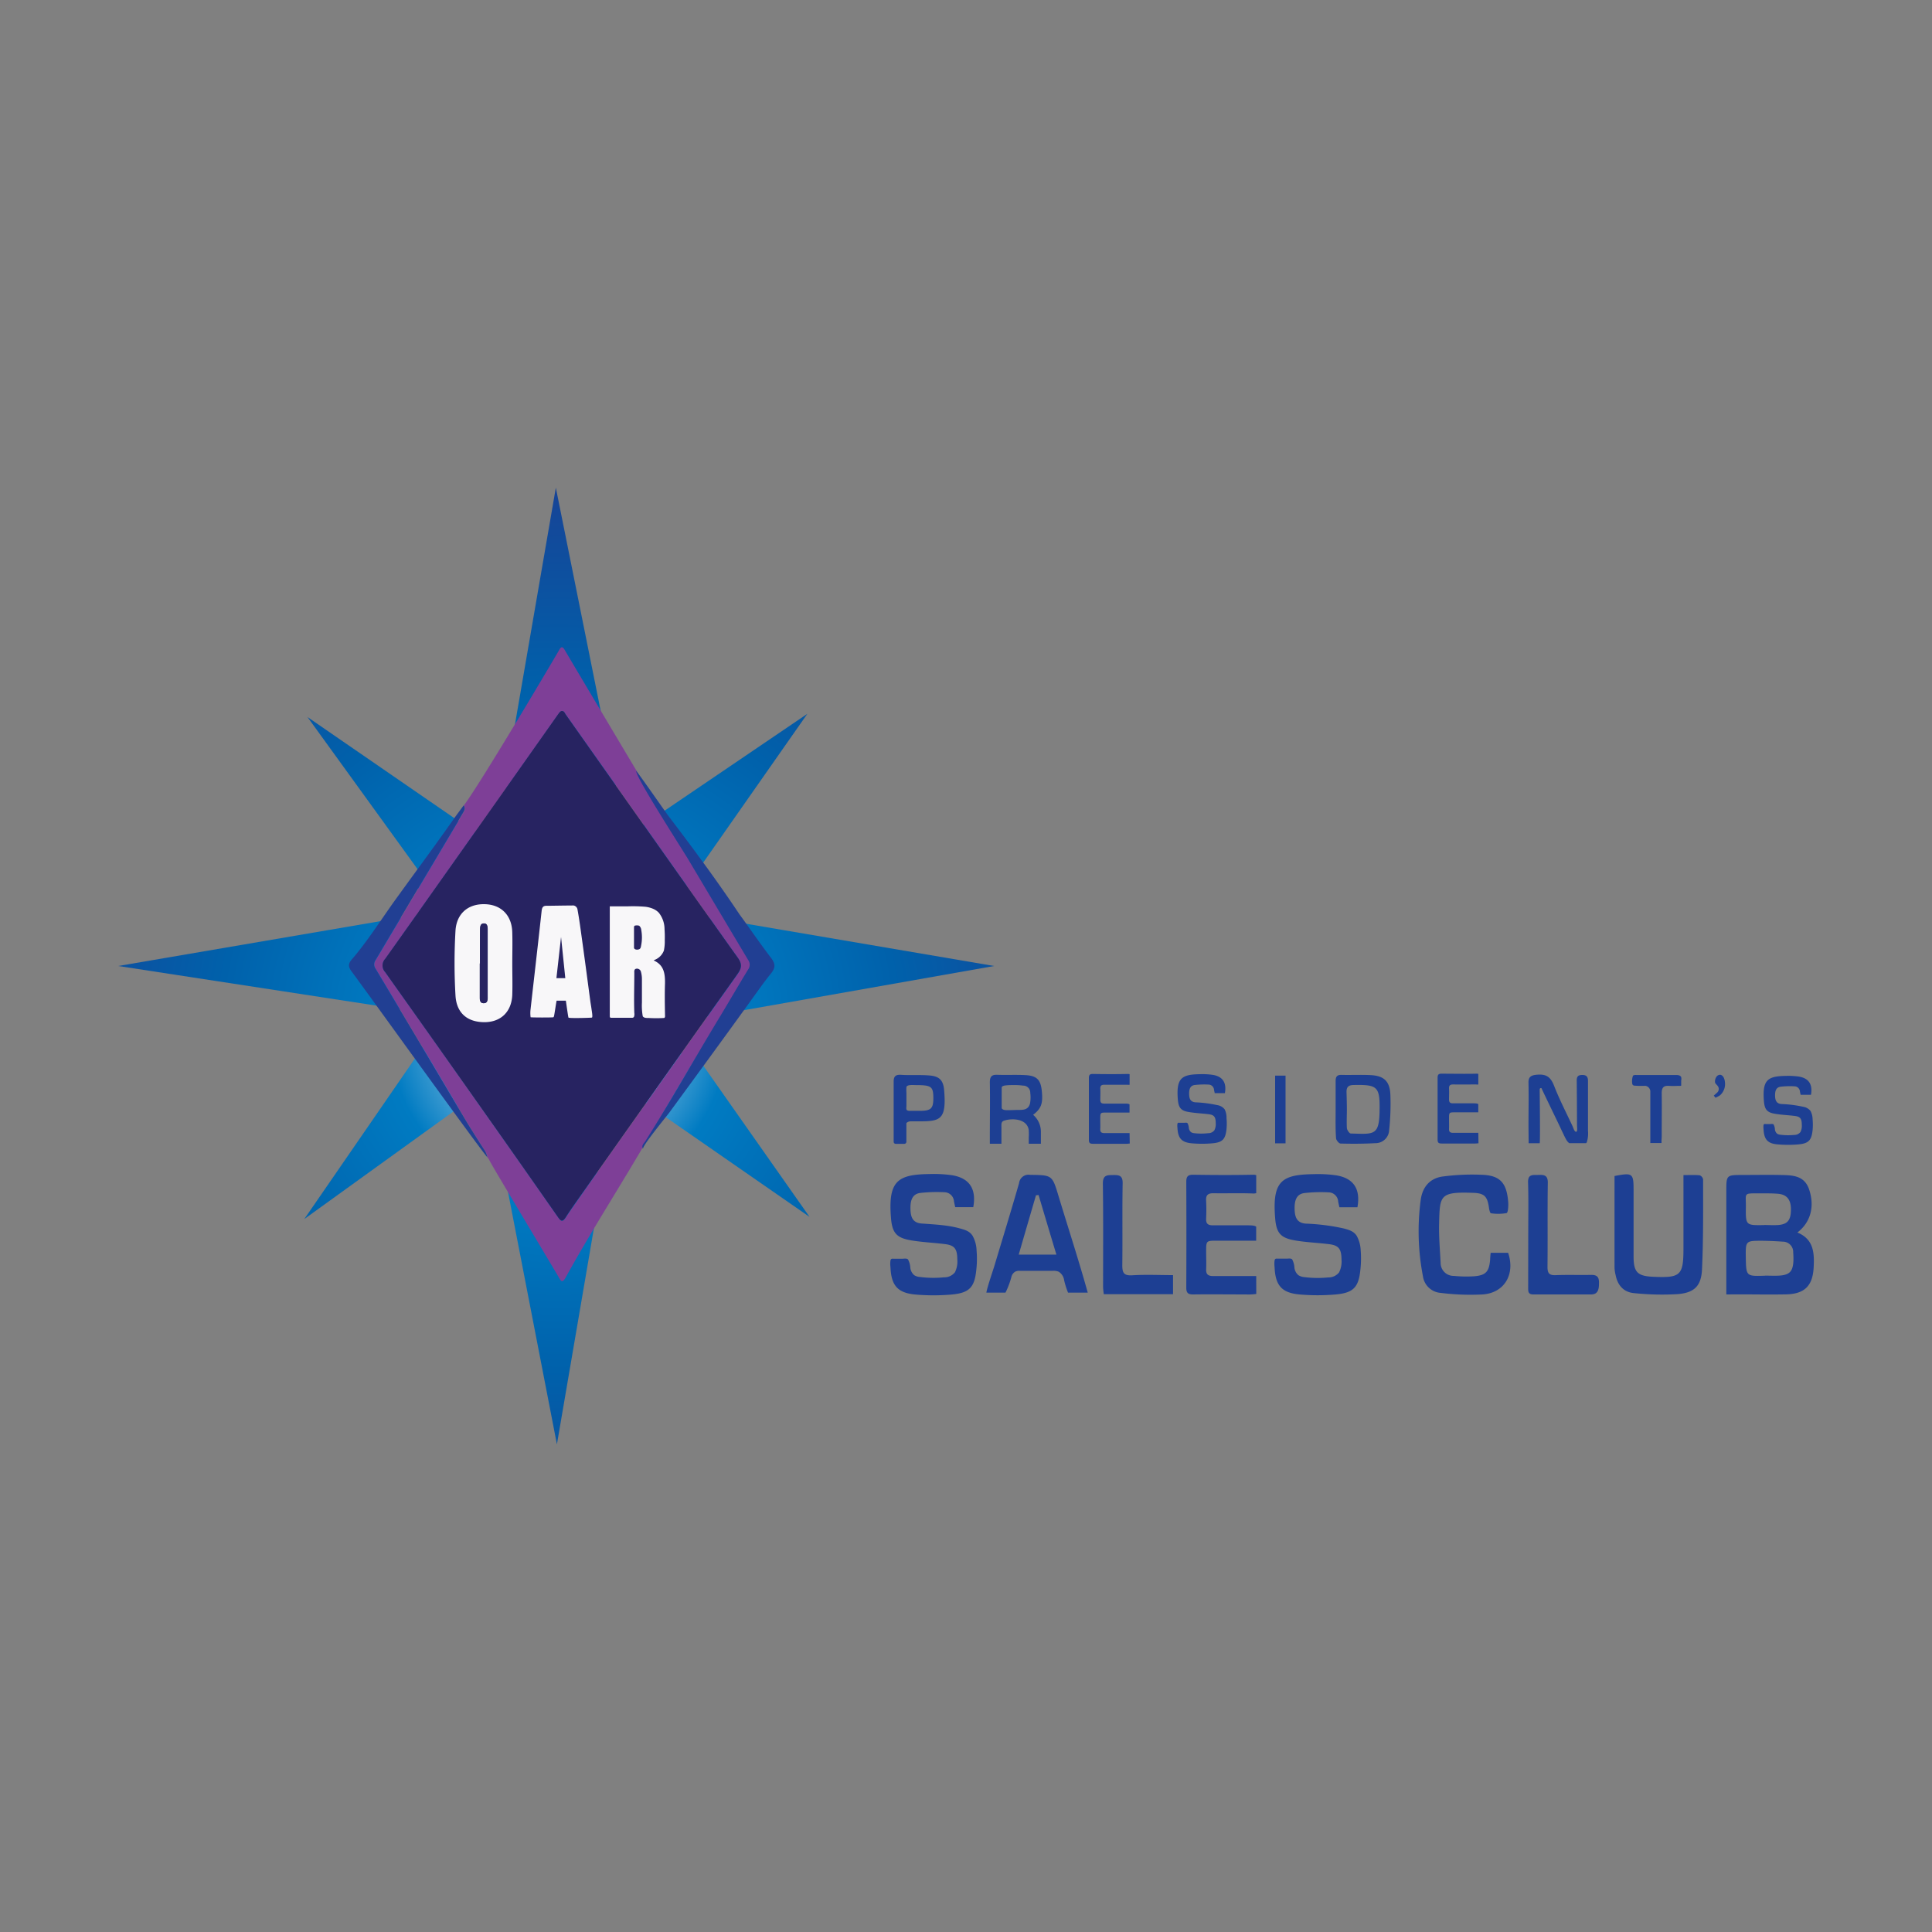 <svg id="Layer_1" data-name="Layer 1" xmlns="http://www.w3.org/2000/svg" xmlns:xlink="http://www.w3.org/1999/xlink" viewBox="0 0 500 500"><rect x="0" y="0" width="500" height="500" fill="#808080" stroke="none"/><defs><style>.cls-1{fill:#1d3f93;}.cls-2{fill:url(#radial-gradient);}.cls-3{fill:#7e3f97;}.cls-4{fill:#213f93;}.cls-5{fill:#272361;}.cls-6{fill:#f8f7f9;}</style><radialGradient id="radial-gradient" cx="144.6" cy="266.88" r="141.42" gradientUnits="userSpaceOnUse"><stop offset="0" stop-color="#fff"/><stop offset="0.31" stop-color="#007bc2"/><stop offset="0.62" stop-color="#0061ab"/><stop offset="1" stop-color="#174396"/></radialGradient></defs><title>icons-15</title><path class="cls-1" d="M446.77,335V308.31c0-4.22,0-4.22,4.22-4.23,3.22,0,6.45-.06,9.67,0,3,.07,6.22,0,7.5,3.64,1.54,4.43.46,8.62-3,11.25,4.28,1.75,4.41,5.37,4.21,9.09-.26,4.74-2.38,6.82-7.14,6.92-4.12.08-8.23,0-12.34,0Zm10-4.87c1.23,0,2.47.07,3.7,0,2.65-.18,3.51-1.07,3.66-3.71a18.78,18.78,0,0,0-.05-2.25,2.68,2.68,0,0,0-2.67-2.83c-1.77-.12-3.55-.21-5.33-.23-4.33,0-4.33,0-4.27,4.39C451.91,330.31,451.91,330.31,456.8,330.15Zm-.23-13.1c1.24,0,2.48.09,3.7,0,2.42-.2,3.26-1.3,3.25-4.07,0-2.41-1-3.78-3.23-4-1.63-.15-3.29-.11-4.93-.12-4.3,0-3.44-.14-3.5,3.53C451.77,317.13,451.8,317.13,456.57,317.05Z"/><path class="cls-1" d="M417.84,304.35c4.7-.9,4.93-.73,4.93,3.71,0,5.7,0,11.4,0,17.1,0,4.09,1,5.09,5.08,5.27,7.13.32,7.83-.35,7.83-7.45V304.11c1.52,0,2.86-.07,4.18.05a1.41,1.41,0,0,1,.9,1.06c0,7.76.08,15.52-.28,23.26-.2,4.36-2,6.09-6.33,6.44a69.36,69.36,0,0,1-11.25-.26c-2.67-.23-4.27-2-4.78-4.69a9.43,9.43,0,0,1-.28-1.82C417.83,320.26,417.84,312.37,417.84,304.35Z"/><path class="cls-1" d="M385.78,324.22h4.52c1.88,5.54-.93,10.38-6.59,10.78a61.59,61.59,0,0,1-10.85-.4,5,5,0,0,1-4.61-4.34,61.27,61.27,0,0,1-.58-19.67c.46-3.46,2.44-5.76,5.94-6.14a58,58,0,0,1,10.45-.39c4.36.3,5.92,2.32,6.27,7.15.06.94-.06,2.63-.42,2.73a12,12,0,0,1-4.05.05c-.22,0-.45-.88-.51-1.38-.4-2.92-1.14-3.79-4-3.9-8.82-.33-8.73.66-8.91,8-.08,3.35.22,6.72.39,10.08a3.35,3.35,0,0,0,3.42,3.41,32.51,32.51,0,0,0,4.93.12c3.33-.2,4.21-1.13,4.47-4.4C385.66,325.41,385.72,324.88,385.78,324.22Z"/><path class="cls-1" d="M303.58,330v4.93H285.66a17.67,17.67,0,0,1-.18-1.83c0-8.93.07-17.86-.06-26.79,0-2.24,1.08-2.19,2.65-2.21s2.51.11,2.47,2.16c-.13,7.07,0,14.15-.09,21.22,0,1.94.42,2.67,2.49,2.57C296.42,329.82,299.92,330,303.58,330Z"/><path class="cls-1" d="M395.51,319.41c0-4.46.09-8.93-.05-13.39-.07-2.26,1.32-1.9,2.68-1.95s2.46,0,2.43,2c-.11,7.28,0,14.56-.08,21.83,0,1.63.47,2.17,2.11,2.11,3.09-.13,6.18,0,9.27-.07,1.67,0,2,.79,1.94,2.32,0,1-.14,2.09-1,2.53a2.69,2.69,0,0,1-1.26.21c-4.92,0-9.84,0-14.76,0-1.38,0-1.3-.89-1.3-1.8Z"/><path class="cls-1" d="M345.66,287.16c0-2.46,0-4.93,0-7.4,0-1.12.36-1.61,1.54-1.58,2.46.06,4.94-.06,7.4.05,3.41.15,5,1.44,5.22,4.85a63,63,0,0,1-.31,9.41,3.52,3.52,0,0,1-3.57,3.36c-3,.17-6,.18-9,.1-.42,0-1.15-.88-1.17-1.39C345.59,292.1,345.66,289.63,345.66,287.16Zm2.91-.14c0,1.65-.09,3.3,0,4.94.05.51.65,1.38,1,1.39,6,.17,7.34.59,7.46-5.74v-.21c.11-6.14-.53-6.73-6.6-6.6-1.38,0-2,.43-1.95,1.9S348.56,285.58,348.57,287Z"/><path class="cls-1" d="M330,295.89V278.37h2.7v17.52Z"/><path class="cls-1" d="M443.53,283.53s.8-.69.87-.77a1.26,1.26,0,0,0,.11-1.75c-.21-.3-.58-.52-.66-.91a2.09,2.09,0,0,1,.34-1.39,1.17,1.17,0,0,1,.91-.56c.87,0,1.24,1.13,1.3,1.83a3.87,3.87,0,0,1-1.33,3.54c-.08.05-1.07.62-1.13.54Z"/><path class="cls-1" d="M260.22,334.53a21.51,21.51,0,0,0,1.58-4.25,2.22,2.22,0,0,1,.94-1.18,2.5,2.5,0,0,1,1.22-.21h8.49a3.53,3.53,0,0,1,1.55.23,3.13,3.13,0,0,1,1.41,2.27,21.94,21.94,0,0,0,1,3.15h5.1c-2.32-8.32-5-16.55-7.51-24.82-1.69-5.65-1.66-5.59-7.4-5.67a2.45,2.45,0,0,0-2.86,2.12c-2.08,7.25-4.3,14.46-6.47,21.69-.31,1-1.82,5.43-2,6.68Zm7.89-25.19.67-.07c1.51,5.05,3,10.1,4.62,15.43h-9.76C265.16,319.46,266.63,314.4,268.11,309.34Z"/><path class="cls-1" d="M325.11,330.24c-3.76,0-7.45,0-11.14,0-1.31,0-1.88-.43-1.82-1.78.07-1.51,0-3,0-4.53,0-2.83,0-2.84,2.79-2.84h10.16v-3.62c-.42-.35-1.27-.36-2.79-.36-2.81,0-5.63,0-8.44,0-1.22,0-1.77-.4-1.73-1.67a46.84,46.84,0,0,0,0-4.74c-.09-1.48.56-1.91,1.94-1.89,3.36.06,6.73-.07,10.09.06a2.94,2.94,0,0,0,.94-.08v-4.67a3,3,0,0,0-.92-.1c-5.15.11-10.3.08-15.45,0-1.4,0-1.73.56-1.73,1.84q.06,13.71,0,27.4c0,1.39.51,1.75,1.81,1.74,4.53-.06,9.06,0,13.6,0a14.79,14.79,0,0,0,2.7-.13Z"/><path class="cls-1" d="M292.33,293.24c-2.2,0-4.35,0-6.51,0-.77,0-1.1-.25-1.07-1s0-1.77,0-2.65c0-1.65,0-1.66,1.63-1.66h5.94v-2.11c-.25-.21-.74-.21-1.63-.21-1.64,0-3.29,0-4.93,0-.71,0-1-.23-1-1,0-.93.05-1.85,0-2.77s.33-1.12,1.13-1.11c2,0,3.94,0,5.9,0a1.81,1.81,0,0,0,.55,0V278a2,2,0,0,0-.54-.06c-3,.07-6,.05-9,0-.82,0-1,.33-1,1.07,0,5.34,0,10.68,0,16,0,.81.29,1,1.06,1,2.64,0,5.29,0,7.94,0a9.39,9.39,0,0,0,1.58-.07Z"/><path class="cls-1" d="M382.59,293.18c-2.2,0-4.36,0-6.51,0-.77,0-1.1-.25-1.07-1s0-1.77,0-2.65c0-1.66,0-1.66,1.63-1.66h5.94v-2.11c-.25-.21-.75-.22-1.63-.22-1.65,0-3.29,0-4.94,0-.71,0-1-.24-1-1,0-.93.05-1.85,0-2.77s.33-1.12,1.13-1.11,4.67,0,5.9,0a1.81,1.81,0,0,0,.55,0v-2.73a2,2,0,0,0-.54-.06c-3,.07-6,0-9,0-.82,0-1,.33-1,1.07q0,8,0,16c0,.81.29,1,1.05,1,2.65,0,5.3,0,7.95,0a9.39,9.39,0,0,0,1.58-.07Z"/><path class="cls-1" d="M251.71,319.83c-.78-1.23-2-1.57-3.39-1.94-3.2-.88-6.59-1-9.86-1.25-2.25-.19-2.76-1.67-2.83-3.56-.1-2.6.57-4.06,2.48-4.34a38.3,38.3,0,0,1,6.34-.19,2.53,2.53,0,0,1,2.44,2.38c.1.49.21,1,.32,1.48h4.67c.86-4.73-1-7.55-5.55-8.27a33.32,33.32,0,0,0-5.74-.3c-8.27.11-10.79,1.73-10,11.41.32,3.95,1.52,5.17,5.43,5.79,2.84.46,5.73.58,8.59.94,2.43.3,3.13,1.25,3.14,3.95a6.18,6.18,0,0,1-.62,3.34,3.47,3.47,0,0,1-2.83,1.3,27.62,27.62,0,0,1-6.23-.09,3.15,3.15,0,0,1-1.48-.47,3,3,0,0,1-1-1.86,5.06,5.06,0,0,0-.6-2.21c-.29-.34-1.09-.18-1.49-.18-.68,0-1.36,0-2,0s-.9-.13-1.05.47a7.07,7.07,0,0,0,0,1.72c.21,4.74,1.84,6.68,6.53,7.08a53.8,53.8,0,0,0,9.24,0c4.64-.41,6-1.84,6.45-6.44a25.39,25.39,0,0,0,.07-4.93A8.44,8.44,0,0,0,251.71,319.83Z"/><path class="cls-1" d="M351.13,319.86c-.78-1.23-2-1.57-3.38-1.94a54.85,54.85,0,0,0-9.86-1.25c-2.26-.2-2.76-1.67-2.84-3.57-.1-2.59.57-4.06,2.48-4.33a37.36,37.36,0,0,1,6.35-.19,2.53,2.53,0,0,1,2.44,2.38c.09.49.2,1,.32,1.48h4.66c.86-4.73-1-7.55-5.54-8.27a33.44,33.44,0,0,0-5.75-.3c-8.27.11-10.79,1.72-10,11.41.32,4,1.52,5.16,5.43,5.79,2.84.46,5.74.57,8.6.93,2.43.31,3.12,1.26,3.14,3.95a6.29,6.29,0,0,1-.63,3.35,3.5,3.5,0,0,1-2.82,1.3,27.7,27.7,0,0,1-6.24-.09A3.31,3.31,0,0,1,336,330a3,3,0,0,1-1-1.86,5.15,5.15,0,0,0-.59-2.21c-.3-.35-1.1-.18-1.5-.19-.68,0-1.35,0-2,0s-.9-.13-1.05.47a7.08,7.08,0,0,0,0,1.72c.2,4.74,1.84,6.68,6.53,7.08a53.68,53.68,0,0,0,9.23,0c4.64-.41,6-1.84,6.45-6.45a26.2,26.2,0,0,0,.08-4.93A8.57,8.57,0,0,0,351.13,319.86Z"/><path class="cls-1" d="M316.93,287.08A3,3,0,0,0,315,286a32.49,32.49,0,0,0-5.63-.72c-1.29-.11-1.58-.95-1.62-2-.06-1.49.32-2.32,1.42-2.48a21.84,21.84,0,0,1,3.62-.11,1.45,1.45,0,0,1,1.4,1.36c.05.28.12.56.18.85H317c.49-2.71-.57-4.32-3.17-4.73a19,19,0,0,0-3.29-.17c-4.72.06-6.16,1-5.72,6.52.18,2.26.87,3,3.1,3.31,1.63.26,3.28.33,4.91.53,1.39.18,1.79.72,1.8,2.26a3.58,3.58,0,0,1-.36,1.91,2,2,0,0,1-1.62.74,15.7,15.7,0,0,1-3.56,0,1.84,1.84,0,0,1-.84-.26,1.7,1.7,0,0,1-.58-1.07,3,3,0,0,0-.34-1.26c-.17-.2-.63-.1-.86-.11h-1.16c-.38,0-.51-.07-.59.27a3.57,3.57,0,0,0,0,1c.12,2.71,1.05,3.82,3.74,4.05a29.92,29.92,0,0,0,5.27,0c2.66-.23,3.41-1.05,3.69-3.68a14.76,14.76,0,0,0,0-2.82A4.75,4.75,0,0,0,316.93,287.08Z"/><path class="cls-1" d="M468.58,287.54a3,3,0,0,0-1.94-1.11,31.53,31.53,0,0,0-5.63-.71c-1.29-.11-1.58-1-1.62-2-.06-1.48.32-2.32,1.42-2.48a20.81,20.81,0,0,1,3.62-.1,1.43,1.43,0,0,1,1.39,1.35c.06.29.12.57.19.85h2.67c.48-2.7-.57-4.31-3.18-4.73a19.87,19.87,0,0,0-3.28-.17c-4.73.07-6.17,1-5.72,6.52.18,2.26.86,3,3.1,3.32,1.62.26,3.28.32,4.91.53,1.39.17,1.79.71,1.79,2.26a3.48,3.48,0,0,1-.35,1.91,2,2,0,0,1-1.62.74,15.7,15.7,0,0,1-3.56-.05,1.93,1.93,0,0,1-.85-.27,1.73,1.73,0,0,1-.57-1.06A3,3,0,0,0,459,291c-.17-.19-.63-.1-.86-.1H457c-.38,0-.51-.07-.6.27a4.1,4.1,0,0,0,0,1c.12,2.71,1.05,3.81,3.73,4a31,31,0,0,0,5.28,0c2.65-.24,3.41-1.06,3.69-3.69a15.52,15.52,0,0,0,0-2.81A4.83,4.83,0,0,0,468.58,287.54Z"/><path class="cls-1" d="M435.1,278.79c-.13-.34-.47-.57-1.27-.58-3.42,0-6.86,0-10.28,0-.22,0-.71-.05-.94.19a4.26,4.26,0,0,0-.16,2.21.9.9,0,0,0,.38.34,22.08,22.08,0,0,0,3,.06,1.52,1.52,0,0,1,1.27,1.33v13.47H430v-.77a13.36,13.36,0,0,0,.05-1.41c0-3.57.05-7.14,0-10.71,0-1.41.44-2,1.9-1.9.95.08,1.9,0,2.86,0,.1,0,.23,0,.28-.1a.27.27,0,0,0,0-.15c0-.38,0-.76,0-1.13A2.08,2.08,0,0,0,435.1,278.79Z"/><path class="cls-1" d="M395.61,295.42c0,.09,0,.32,0,.44h2.86c.17-.35,0-13.44,0-13.75,0-.12,0-.32.09-.42s.34-.16.41,0c.62,1.41,3.9,8.12,4.83,10.1.21.44.41.9.63,1.33.73,1.55,1.11,2.36,1.72,2.74h4.3l.07-.05a.67.67,0,0,0,.16-.25,7.68,7.68,0,0,0,.29-2.87q0-1.51,0-3c0-3.3,0-6.6,0-9.91,0-1.12-.38-1.6-1.55-1.58s-1.38.57-1.36,1.55q.06,5.76.07,11.52c0,.41.19,1.64-.24,1.64s-.72-1-.88-1.38c-1.62-3.48-3.4-6.9-4.79-10.47-.93-2.41-2.08-3.14-4.53-2.92-1.46.13-2.14.58-2.12,2,.08,3.77,0,7.54,0,11.31Z"/><path class="cls-1" d="M267.38,288.51c2.1-1.63,2.55-2.91,2.25-6.06-.28-3-1.28-4.05-4.26-4.21-2.4-.13-4.8,0-7.2-.08-1.52-.07-2,.43-2,2,.09,4.6,0,9.2,0,13.79,0,.2,0,.37,0,.53V296h3v-4.3c0-.49-.1-1.2.38-1.53a1.52,1.52,0,0,1,.47-.2c2-.59,5.36-.43,6.11,2a4,4,0,0,1,.11.5,16.52,16.52,0,0,1,0,2V296h3.14s0-2.74,0-3a5.79,5.79,0,0,0-2.07-4.54Zm-3.84-1.26c-.77,0-1.54.06-2.3.05-.58,0-1.65.12-2-.48v-5.37c0-.46.95-.54,1.22-.57a17.74,17.74,0,0,1,1.79-.06,15.52,15.52,0,0,1,2.55.14,1.81,1.81,0,0,1,1.83,1.88,8.73,8.73,0,0,1,0,2.34,2.5,2.5,0,0,1-.54,1.37,2.06,2.06,0,0,1-1.14.61,7.33,7.33,0,0,1-1.32.09Z"/><path class="cls-1" d="M244.34,282.1c-.23-2.54-1.23-3.56-3.8-3.77s-4.94,0-7.41-.17c-1.49-.07-1.87.52-1.85,1.92,0,.25,0,.5,0,.76v14.65a.52.52,0,0,0,.52.53h2.24a.53.53,0,0,0,.53-.53c0-1.55,0-3.11,0-4.67a.32.32,0,0,1,0-.14.47.47,0,0,1,.06-.09,1.61,1.61,0,0,1,1.1-.39c.54,0,1.09,0,1.64,0C243.29,290.23,245,290,244.34,282.1Zm-6.49,5.38c-.76,0-1.51,0-2.27,0a1.48,1.48,0,0,1-.83-.14c-.3-.21-.17-.79-.17-1.11v-3.4a10.31,10.31,0,0,1,0-1.47c.11-.73,1.9-.54,2.35-.54,4.12,0,4.61.35,4.62,3.38C241.54,286.94,240.92,287.52,237.85,287.48Z"/><polygon class="cls-2" points="130.71 202.33 143.85 126.21 162.01 216.58 208.95 184.73 169.83 240.61 184.08 237.53 257.28 250 171.23 265.2 177.09 273.58 180.45 273.58 209.51 314.93 157.54 278.89 154.18 306.83 155.02 310.18 144.13 373.79 129.04 295.93 118.98 286.47 78.75 315.49 110.32 269.67 104.17 261.29 30.59 250 108.36 236.7 108.08 224.96 79.58 185.57 134.35 223.29 130.71 202.33"/><path class="cls-3" d="M144.71,168.23c.54-1,.93-.9,1.45,0,.77,1.34,17.29,29.13,20.91,35.14a2.8,2.8,0,0,1,.24.65l.7.93,0,0c.14.13.27.27.4.4l0-.05a2.13,2.13,0,0,0,.37,1.35q4.88,8.07,9.7,16.18,7.64,12.81,15.26,25.63a2.09,2.09,0,0,1,0,2.46c-2.53,4.13-4.95,8.34-7.47,12.49-6.85,11.29-13.56,22.66-20.23,34.06-6.47,11-13.45,21.89-19.62,33.09-.92,1.67-1.25,1-1.89-.14-1.61-2.75-15-25.09-17.16-28.85-.3-.51-.57-1-.85-1.55l-.36-.5,0,0a5.19,5.19,0,0,0-.92-2.14c-1.84-2.85-3.67-5.72-5.4-8.65q-11.23-19-22.61-38a1.9,1.9,0,0,1,0-2.26q3.64-6.09,7.26-12.21,7.64-12.84,15.26-25.67c.4-.67.86-1.34.29-2.14C124.62,202.34,144.1,169.32,144.71,168.23Zm.65,15.81c-.46.1-.65.48-.89.83q-12,17.06-24.08,34.1Q110.07,233.6,99.7,248.18a2.51,2.51,0,0,0,0,3.43q13.5,19,26.89,38.06,9,12.72,17.91,25.46c.72,1,1.14,1.16,1.89,0,1.62-2.45,3.35-4.83,5-7.23q19.72-27.92,39.5-55.8c1.07-1.52,1.25-2.56.07-4.21-10.18-14.26-20.24-28.59-30.35-42.9L146.41,184.9C146.14,184.51,146,184,145.36,184Z"/><path class="cls-4" d="M173,211.18c6.33,8.32,12.59,16.77,18.36,25.43,2.72,3.7,5.29,7.52,8.09,11.16,1.19,1.54,1.36,2.59.1,4.14-1.44,1.76-2.76,3.61-4.09,5.46-4.92,6.85-9.9,13.67-14.87,20.49l-7.37,10.08c-.75,1-7.17,8.79-6.8,9.41-.54-.9.26-1.49.62-2.06,6.63-10.48,12.68-21.31,19.11-31.9,2.52-4.15,4.94-8.36,7.47-12.49a2.09,2.09,0,0,0,0-2.46q-7.65-12.8-15.26-25.63c-1.81-3.05-14.13-22.12-13.7-23.29C166.23,201.49,171.53,209.19,173,211.18Z"/><path class="cls-4" d="M120,208.43c.57.8.11,1.47-.29,2.14q-7.62,12.84-15.26,25.67-3.63,6.1-7.26,12.21a1.9,1.9,0,0,0,0,2.26q11.37,19,22.61,38c1.73,2.93,3.56,5.8,5.4,8.65a5.19,5.19,0,0,1,.92,2.14c-2.58-3-32.45-44.54-34.94-47.83-.85-1.13-1.34-2-.14-3.36,4.4-5.13,8-11,12-16.45,4.94-6.84,10-13.64,14.82-20.53Z"/><path class="cls-4" d="M126.08,299.5l.36.5Z"/><path class="cls-5" d="M145.36,184c.59,0,.78.47,1,.86,4.74,6.71,34.4,48.76,44.58,63,1.18,1.65,1,2.69-.07,4.21q-19.8,27.87-39.5,55.8c-1.7,2.4-3.43,4.78-5,7.23-.75,1.13-1.17,1-1.89,0q-8.92-12.75-17.91-25.46-13.42-19.05-26.89-38.06a2.51,2.51,0,0,1,0-3.43c6.94-9.71,36.75-51.94,44.77-63.31C144.71,184.52,144.9,184.14,145.36,184Z"/><path class="cls-5" d="M132.58,249.44c0-2.76.08-5.53,0-8.29-.16-4.34-3-7.08-7.23-7.15s-7.19,2.52-7.46,6.87a144.17,144.17,0,0,0,0,16.76c.26,4.51,3,7,7.55,6.91,4.25,0,7-2.74,7.15-7.16C132.66,254.73,132.58,252.09,132.58,249.44Z"/><path class="cls-6" d="M132.58,249.44c0,2.65.08,5.29,0,7.94-.15,4.42-2.9,7.12-7.15,7.16-4.54,0-7.29-2.4-7.55-6.91a144.17,144.17,0,0,1,0-16.76c.27-4.35,3.15-6.93,7.46-6.87s7.07,2.81,7.23,7.15C132.66,243.91,132.58,246.68,132.58,249.44Zm-8.36-.09h0c0,2.82,0,5.64,0,8.46,0,.74-.12,1.83,1,1.82s1-1.06,1-1.82q0-8.55,0-17.11c0-.71,0-1.67-.86-1.72-1.09-.07-1.06,1-1.07,1.73C124.2,243.59,124.22,246.47,124.22,249.35Z"/><path class="cls-6" d="M169.16,248.56a1,1,0,0,0,.23-.13,4.18,4.18,0,0,0,2.42-2.42,11.51,11.51,0,0,0,.23-2.69,27.3,27.3,0,0,0-.06-2.86,6.85,6.85,0,0,0-1.48-4.25,4.55,4.55,0,0,0-1.31-.94,7.29,7.29,0,0,0-2.25-.61,39.31,39.31,0,0,0-4.48-.1h-4.65s0,15.9,0,17.34c0,2.1,0,4.19,0,6.28v4.71c0,.61.23.51.78.51h4.59c.34,0,.69.07.89-.24a2,2,0,0,0,.09-1c-.13-3.43,0-6.85,0-10.28,0-.46-.12-1.06.52-1.18a1.06,1.06,0,0,1,1.21.85,7.06,7.06,0,0,1,.24,1.77c0,2.05,0,4.09,0,6.14a15.67,15.67,0,0,0,.22,3.57c.36.45.93.42,1.46.42a34.82,34.82,0,0,0,4.09,0c.29-.18.2-.58.2-.86-.05-2.7-.09-5.41,0-8.11C172.13,251.94,171.83,249.73,169.16,248.56Zm-3.3-3.52a1.22,1.22,0,0,1-.18.42c-.29.42-1.53.46-1.6-.19,0-.21,0-5.1,0-5.34a.58.58,0,0,1,.15-.35,2,2,0,0,1,1.19,0,1.66,1.66,0,0,1,.54,1.12,10.6,10.6,0,0,1-.08,4.2Z"/><path class="cls-5" d="M124.22,249.35c0-2.88,0-5.76,0-8.64,0-.75,0-1.8,1.07-1.73.91.05.86,1,.86,1.72q0,8.56,0,17.11c0,.76.08,1.82-1,1.82s-1-1.08-1-1.82c0-2.82,0-5.64,0-8.46Z"/><path class="cls-6" d="M153.1,261.25c-.1-.8-.26-1.6-.36-2.4l-.6-4.5q-.72-5.47-1.48-10.95c-.37-2.65-.71-5.32-1.2-8a1.25,1.25,0,0,0-1-1.06c-1.95,0-6.76.09-6.82.08-1-.05-1.34.27-1.46,1.29-.92,8.47-1.91,16.93-2.86,25.4a8.21,8.21,0,0,0,0,2.15c0,.08,5.81.1,5.91,0a.67.67,0,0,0,.12-.2c.12-.29.62-3.93.71-4.09v0h2.38c.09.52.58,4.15.68,4.38s5.91.06,6.06,0C153.46,263.26,153.14,261.56,153.1,261.25Zm-7.9-18.76,1.1,10.66H144Z"/></svg>